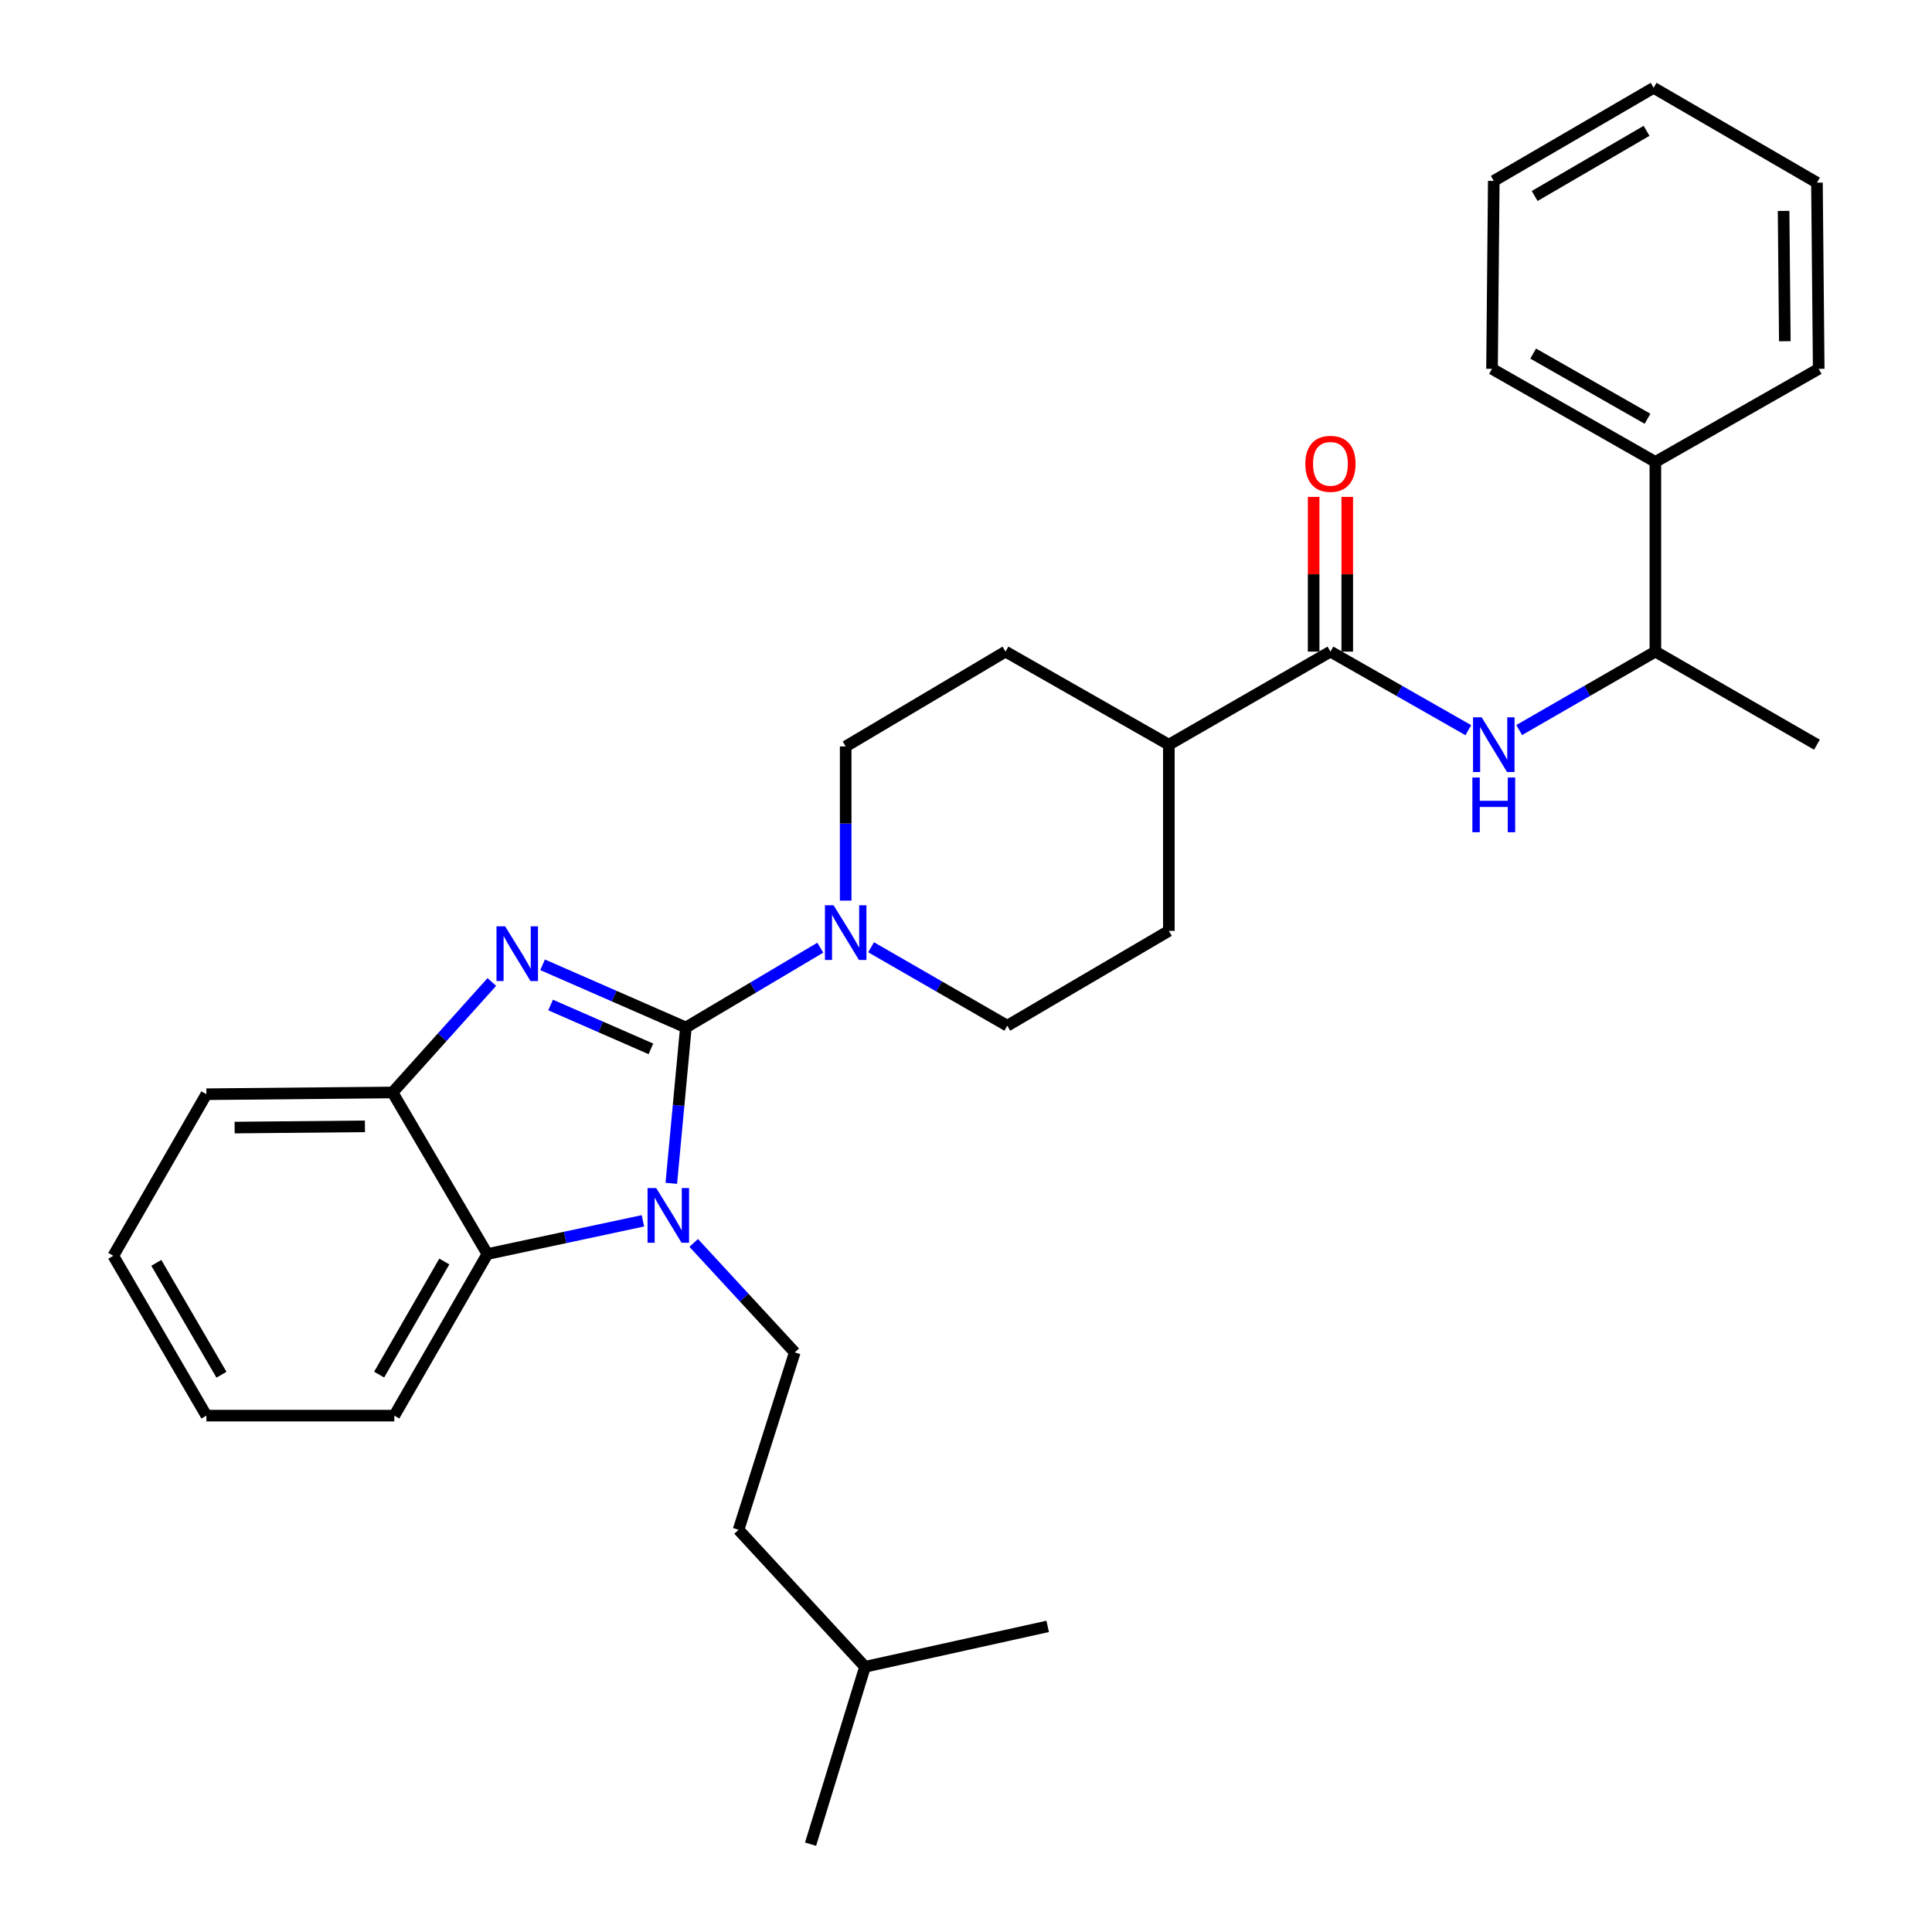 <?xml version='1.0' encoding='iso-8859-1'?>
<svg version='1.1' baseProfile='full'
              xmlns='http://www.w3.org/2000/svg'
                      xmlns:rdkit='http://www.rdkit.org/xml'
                      xmlns:xlink='http://www.w3.org/1999/xlink'
                  xml:space='preserve'
width='1000px' height='1000px' viewBox='0 0 1000 1000'>
<!-- END OF HEADER -->
<rect style='opacity:1.0;fill:#FFFFFF;stroke:none' width='1000' height='1000' x='0' y='0'> </rect>
<path class='bond-0' d='M 856.819,239.09 L 856.819,337.271' style='fill:none;fill-rule:evenodd;stroke:#000000;stroke-width:6px;stroke-linecap:butt;stroke-linejoin:miter;stroke-opacity:1' />
<path class='bond-1' d='M 856.819,239.09 L 772.269,190.908' style='fill:none;fill-rule:evenodd;stroke:#000000;stroke-width:6px;stroke-linecap:butt;stroke-linejoin:miter;stroke-opacity:1' />
<path class='bond-1' d='M 852.752,216.744 L 793.567,183.017' style='fill:none;fill-rule:evenodd;stroke:#000000;stroke-width:6px;stroke-linecap:butt;stroke-linejoin:miter;stroke-opacity:1' />
<path class='bond-2' d='M 856.819,239.09 L 941.359,190.908' style='fill:none;fill-rule:evenodd;stroke:#000000;stroke-width:6px;stroke-linecap:butt;stroke-linejoin:miter;stroke-opacity:1' />
<path class='bond-3' d='M 688.637,337.271 L 724.321,357.608' style='fill:none;fill-rule:evenodd;stroke:#000000;stroke-width:6px;stroke-linecap:butt;stroke-linejoin:miter;stroke-opacity:1' />
<path class='bond-3' d='M 724.321,357.608 L 760.005,377.945' style='fill:none;fill-rule:evenodd;stroke:#0000FF;stroke-width:6px;stroke-linecap:butt;stroke-linejoin:miter;stroke-opacity:1' />
<path class='bond-4' d='M 697.338,337.271 L 697.338,297.231' style='fill:none;fill-rule:evenodd;stroke:#000000;stroke-width:6px;stroke-linecap:butt;stroke-linejoin:miter;stroke-opacity:1' />
<path class='bond-4' d='M 697.338,297.231 L 697.338,257.191' style='fill:none;fill-rule:evenodd;stroke:#FF0000;stroke-width:6px;stroke-linecap:butt;stroke-linejoin:miter;stroke-opacity:1' />
<path class='bond-4' d='M 679.937,337.271 L 679.937,297.231' style='fill:none;fill-rule:evenodd;stroke:#000000;stroke-width:6px;stroke-linecap:butt;stroke-linejoin:miter;stroke-opacity:1' />
<path class='bond-4' d='M 679.937,297.231 L 679.937,257.191' style='fill:none;fill-rule:evenodd;stroke:#FF0000;stroke-width:6px;stroke-linecap:butt;stroke-linejoin:miter;stroke-opacity:1' />
<path class='bond-5' d='M 688.637,337.271 L 604.996,385.452' style='fill:none;fill-rule:evenodd;stroke:#000000;stroke-width:6px;stroke-linecap:butt;stroke-linejoin:miter;stroke-opacity:1' />
<path class='bond-6' d='M 786.331,377.876 L 821.575,357.573' style='fill:none;fill-rule:evenodd;stroke:#0000FF;stroke-width:6px;stroke-linecap:butt;stroke-linejoin:miter;stroke-opacity:1' />
<path class='bond-6' d='M 821.575,357.573 L 856.819,337.271' style='fill:none;fill-rule:evenodd;stroke:#000000;stroke-width:6px;stroke-linecap:butt;stroke-linejoin:miter;stroke-opacity:1' />
<path class='bond-7' d='M 856.819,337.271 L 940.451,385.452' style='fill:none;fill-rule:evenodd;stroke:#000000;stroke-width:6px;stroke-linecap:butt;stroke-linejoin:miter;stroke-opacity:1' />
<path class='bond-8' d='M 604.996,385.452 L 520.456,337.271' style='fill:none;fill-rule:evenodd;stroke:#000000;stroke-width:6px;stroke-linecap:butt;stroke-linejoin:miter;stroke-opacity:1' />
<path class='bond-9' d='M 604.996,385.452 L 604.996,481.816' style='fill:none;fill-rule:evenodd;stroke:#000000;stroke-width:6px;stroke-linecap:butt;stroke-linejoin:miter;stroke-opacity:1' />
<path class='bond-10' d='M 58.641,649.997 L 106.822,732.73' style='fill:none;fill-rule:evenodd;stroke:#000000;stroke-width:6px;stroke-linecap:butt;stroke-linejoin:miter;stroke-opacity:1' />
<path class='bond-10' d='M 80.905,653.65 L 114.632,711.563' style='fill:none;fill-rule:evenodd;stroke:#000000;stroke-width:6px;stroke-linecap:butt;stroke-linejoin:miter;stroke-opacity:1' />
<path class='bond-11' d='M 58.641,649.997 L 106.822,566.366' style='fill:none;fill-rule:evenodd;stroke:#000000;stroke-width:6px;stroke-linecap:butt;stroke-linejoin:miter;stroke-opacity:1' />
<path class='bond-12' d='M 106.822,732.73 L 204.094,732.73' style='fill:none;fill-rule:evenodd;stroke:#000000;stroke-width:6px;stroke-linecap:butt;stroke-linejoin:miter;stroke-opacity:1' />
<path class='bond-13' d='M 204.094,732.73 L 252.276,649.089' style='fill:none;fill-rule:evenodd;stroke:#000000;stroke-width:6px;stroke-linecap:butt;stroke-linejoin:miter;stroke-opacity:1' />
<path class='bond-13' d='M 196.243,711.498 L 229.971,652.949' style='fill:none;fill-rule:evenodd;stroke:#000000;stroke-width:6px;stroke-linecap:butt;stroke-linejoin:miter;stroke-opacity:1' />
<path class='bond-14' d='M 252.276,649.089 L 203.186,565.457' style='fill:none;fill-rule:evenodd;stroke:#000000;stroke-width:6px;stroke-linecap:butt;stroke-linejoin:miter;stroke-opacity:1' />
<path class='bond-15' d='M 252.276,649.089 L 292.528,640.491' style='fill:none;fill-rule:evenodd;stroke:#000000;stroke-width:6px;stroke-linecap:butt;stroke-linejoin:miter;stroke-opacity:1' />
<path class='bond-15' d='M 292.528,640.491 L 332.78,631.893' style='fill:none;fill-rule:evenodd;stroke:#0000FF;stroke-width:6px;stroke-linecap:butt;stroke-linejoin:miter;stroke-opacity:1' />
<path class='bond-16' d='M 203.186,565.457 L 106.822,566.366' style='fill:none;fill-rule:evenodd;stroke:#000000;stroke-width:6px;stroke-linecap:butt;stroke-linejoin:miter;stroke-opacity:1' />
<path class='bond-16' d='M 188.895,582.994 L 121.441,583.63' style='fill:none;fill-rule:evenodd;stroke:#000000;stroke-width:6px;stroke-linecap:butt;stroke-linejoin:miter;stroke-opacity:1' />
<path class='bond-17' d='M 203.186,565.457 L 228.878,536.867' style='fill:none;fill-rule:evenodd;stroke:#000000;stroke-width:6px;stroke-linecap:butt;stroke-linejoin:miter;stroke-opacity:1' />
<path class='bond-17' d='M 228.878,536.867 L 254.571,508.276' style='fill:none;fill-rule:evenodd;stroke:#0000FF;stroke-width:6px;stroke-linecap:butt;stroke-linejoin:miter;stroke-opacity:1' />
<path class='bond-18' d='M 280.846,499.379 L 317.923,515.597' style='fill:none;fill-rule:evenodd;stroke:#0000FF;stroke-width:6px;stroke-linecap:butt;stroke-linejoin:miter;stroke-opacity:1' />
<path class='bond-18' d='M 317.923,515.597 L 355.001,531.815' style='fill:none;fill-rule:evenodd;stroke:#000000;stroke-width:6px;stroke-linecap:butt;stroke-linejoin:miter;stroke-opacity:1' />
<path class='bond-18' d='M 284.996,520.187 L 310.95,531.539' style='fill:none;fill-rule:evenodd;stroke:#0000FF;stroke-width:6px;stroke-linecap:butt;stroke-linejoin:miter;stroke-opacity:1' />
<path class='bond-18' d='M 310.95,531.539 L 336.904,542.892' style='fill:none;fill-rule:evenodd;stroke:#000000;stroke-width:6px;stroke-linecap:butt;stroke-linejoin:miter;stroke-opacity:1' />
<path class='bond-19' d='M 359.066,643.337 L 385.213,671.667' style='fill:none;fill-rule:evenodd;stroke:#0000FF;stroke-width:6px;stroke-linecap:butt;stroke-linejoin:miter;stroke-opacity:1' />
<path class='bond-19' d='M 385.213,671.667 L 411.361,699.997' style='fill:none;fill-rule:evenodd;stroke:#000000;stroke-width:6px;stroke-linecap:butt;stroke-linejoin:miter;stroke-opacity:1' />
<path class='bond-20' d='M 347.464,612.485 L 351.232,572.15' style='fill:none;fill-rule:evenodd;stroke:#0000FF;stroke-width:6px;stroke-linecap:butt;stroke-linejoin:miter;stroke-opacity:1' />
<path class='bond-20' d='M 351.232,572.15 L 355.001,531.815' style='fill:none;fill-rule:evenodd;stroke:#000000;stroke-width:6px;stroke-linecap:butt;stroke-linejoin:miter;stroke-opacity:1' />
<path class='bond-21' d='M 355.001,531.815 L 389.79,511.17' style='fill:none;fill-rule:evenodd;stroke:#000000;stroke-width:6px;stroke-linecap:butt;stroke-linejoin:miter;stroke-opacity:1' />
<path class='bond-21' d='M 389.79,511.17 L 424.579,490.525' style='fill:none;fill-rule:evenodd;stroke:#0000FF;stroke-width:6px;stroke-linecap:butt;stroke-linejoin:miter;stroke-opacity:1' />
<path class='bond-22' d='M 437.723,466.156 L 437.723,426.258' style='fill:none;fill-rule:evenodd;stroke:#0000FF;stroke-width:6px;stroke-linecap:butt;stroke-linejoin:miter;stroke-opacity:1' />
<path class='bond-22' d='M 437.723,426.258 L 437.723,386.361' style='fill:none;fill-rule:evenodd;stroke:#000000;stroke-width:6px;stroke-linecap:butt;stroke-linejoin:miter;stroke-opacity:1' />
<path class='bond-23' d='M 450.877,490.301 L 486.121,510.604' style='fill:none;fill-rule:evenodd;stroke:#0000FF;stroke-width:6px;stroke-linecap:butt;stroke-linejoin:miter;stroke-opacity:1' />
<path class='bond-23' d='M 486.121,510.604 L 521.365,530.906' style='fill:none;fill-rule:evenodd;stroke:#000000;stroke-width:6px;stroke-linecap:butt;stroke-linejoin:miter;stroke-opacity:1' />
<path class='bond-24' d='M 437.723,386.361 L 520.456,337.271' style='fill:none;fill-rule:evenodd;stroke:#000000;stroke-width:6px;stroke-linecap:butt;stroke-linejoin:miter;stroke-opacity:1' />
<path class='bond-25' d='M 521.365,530.906 L 604.996,481.816' style='fill:none;fill-rule:evenodd;stroke:#000000;stroke-width:6px;stroke-linecap:butt;stroke-linejoin:miter;stroke-opacity:1' />
<path class='bond-26' d='M 411.361,699.997 L 382.272,791.816' style='fill:none;fill-rule:evenodd;stroke:#000000;stroke-width:6px;stroke-linecap:butt;stroke-linejoin:miter;stroke-opacity:1' />
<path class='bond-27' d='M 447.729,862.726 L 382.272,791.816' style='fill:none;fill-rule:evenodd;stroke:#000000;stroke-width:6px;stroke-linecap:butt;stroke-linejoin:miter;stroke-opacity:1' />
<path class='bond-28' d='M 447.729,862.726 L 542.275,841.815' style='fill:none;fill-rule:evenodd;stroke:#000000;stroke-width:6px;stroke-linecap:butt;stroke-linejoin:miter;stroke-opacity:1' />
<path class='bond-29' d='M 447.729,862.726 L 419.549,954.545' style='fill:none;fill-rule:evenodd;stroke:#000000;stroke-width:6px;stroke-linecap:butt;stroke-linejoin:miter;stroke-opacity:1' />
<path class='bond-30' d='M 772.269,190.908 L 773.178,93.636' style='fill:none;fill-rule:evenodd;stroke:#000000;stroke-width:6px;stroke-linecap:butt;stroke-linejoin:miter;stroke-opacity:1' />
<path class='bond-31' d='M 941.359,190.908 L 940.451,94.545' style='fill:none;fill-rule:evenodd;stroke:#000000;stroke-width:6px;stroke-linecap:butt;stroke-linejoin:miter;stroke-opacity:1' />
<path class='bond-31' d='M 923.823,176.618 L 923.187,109.164' style='fill:none;fill-rule:evenodd;stroke:#000000;stroke-width:6px;stroke-linecap:butt;stroke-linejoin:miter;stroke-opacity:1' />
<path class='bond-32' d='M 940.451,94.545 L 855.91,45.455' style='fill:none;fill-rule:evenodd;stroke:#000000;stroke-width:6px;stroke-linecap:butt;stroke-linejoin:miter;stroke-opacity:1' />
<path class='bond-33' d='M 773.178,93.636 L 855.91,45.455' style='fill:none;fill-rule:evenodd;stroke:#000000;stroke-width:6px;stroke-linecap:butt;stroke-linejoin:miter;stroke-opacity:1' />
<path class='bond-33' d='M 794.345,101.446 L 852.258,67.719' style='fill:none;fill-rule:evenodd;stroke:#000000;stroke-width:6px;stroke-linecap:butt;stroke-linejoin:miter;stroke-opacity:1' />
<path  class='atom-2' d='M 766.918 371.292
L 776.198 386.292
Q 777.118 387.772, 778.598 390.452
Q 780.078 393.132, 780.158 393.292
L 780.158 371.292
L 783.918 371.292
L 783.918 399.612
L 780.038 399.612
L 770.078 383.212
Q 768.918 381.292, 767.678 379.092
Q 766.478 376.892, 766.118 376.212
L 766.118 399.612
L 762.438 399.612
L 762.438 371.292
L 766.918 371.292
' fill='#0000FF'/>
<path  class='atom-2' d='M 762.098 402.444
L 765.938 402.444
L 765.938 414.484
L 780.418 414.484
L 780.418 402.444
L 784.258 402.444
L 784.258 430.764
L 780.418 430.764
L 780.418 417.684
L 765.938 417.684
L 765.938 430.764
L 762.098 430.764
L 762.098 402.444
' fill='#0000FF'/>
<path  class='atom-3' d='M 675.637 240.079
Q 675.637 233.279, 678.997 229.479
Q 682.357 225.679, 688.637 225.679
Q 694.917 225.679, 698.277 229.479
Q 701.637 233.279, 701.637 240.079
Q 701.637 246.959, 698.237 250.879
Q 694.837 254.759, 688.637 254.759
Q 682.397 254.759, 678.997 250.879
Q 675.637 246.999, 675.637 240.079
M 688.637 251.559
Q 692.957 251.559, 695.277 248.679
Q 697.637 245.759, 697.637 240.079
Q 697.637 234.519, 695.277 231.719
Q 692.957 228.879, 688.637 228.879
Q 684.317 228.879, 681.957 231.679
Q 679.637 234.479, 679.637 240.079
Q 679.637 245.799, 681.957 248.679
Q 684.317 251.559, 688.637 251.559
' fill='#FF0000'/>
<path  class='atom-12' d='M 261.464 479.479
L 270.744 494.479
Q 271.664 495.959, 273.144 498.639
Q 274.624 501.319, 274.704 501.479
L 274.704 479.479
L 278.464 479.479
L 278.464 507.799
L 274.584 507.799
L 264.624 491.399
Q 263.464 489.479, 262.224 487.279
Q 261.024 485.079, 260.664 484.399
L 260.664 507.799
L 256.984 507.799
L 256.984 479.479
L 261.464 479.479
' fill='#0000FF'/>
<path  class='atom-13' d='M 339.653 614.927
L 348.933 629.927
Q 349.853 631.407, 351.333 634.087
Q 352.813 636.767, 352.893 636.927
L 352.893 614.927
L 356.653 614.927
L 356.653 643.247
L 352.773 643.247
L 342.813 626.847
Q 341.653 624.927, 340.413 622.727
Q 339.213 620.527, 338.853 619.847
L 338.853 643.247
L 335.173 643.247
L 335.173 614.927
L 339.653 614.927
' fill='#0000FF'/>
<path  class='atom-15' d='M 431.463 468.565
L 440.743 483.565
Q 441.663 485.045, 443.143 487.725
Q 444.623 490.405, 444.703 490.565
L 444.703 468.565
L 448.463 468.565
L 448.463 496.885
L 444.583 496.885
L 434.623 480.485
Q 433.463 478.565, 432.223 476.365
Q 431.023 474.165, 430.663 473.485
L 430.663 496.885
L 426.983 496.885
L 426.983 468.565
L 431.463 468.565
' fill='#0000FF'/>
</svg>
